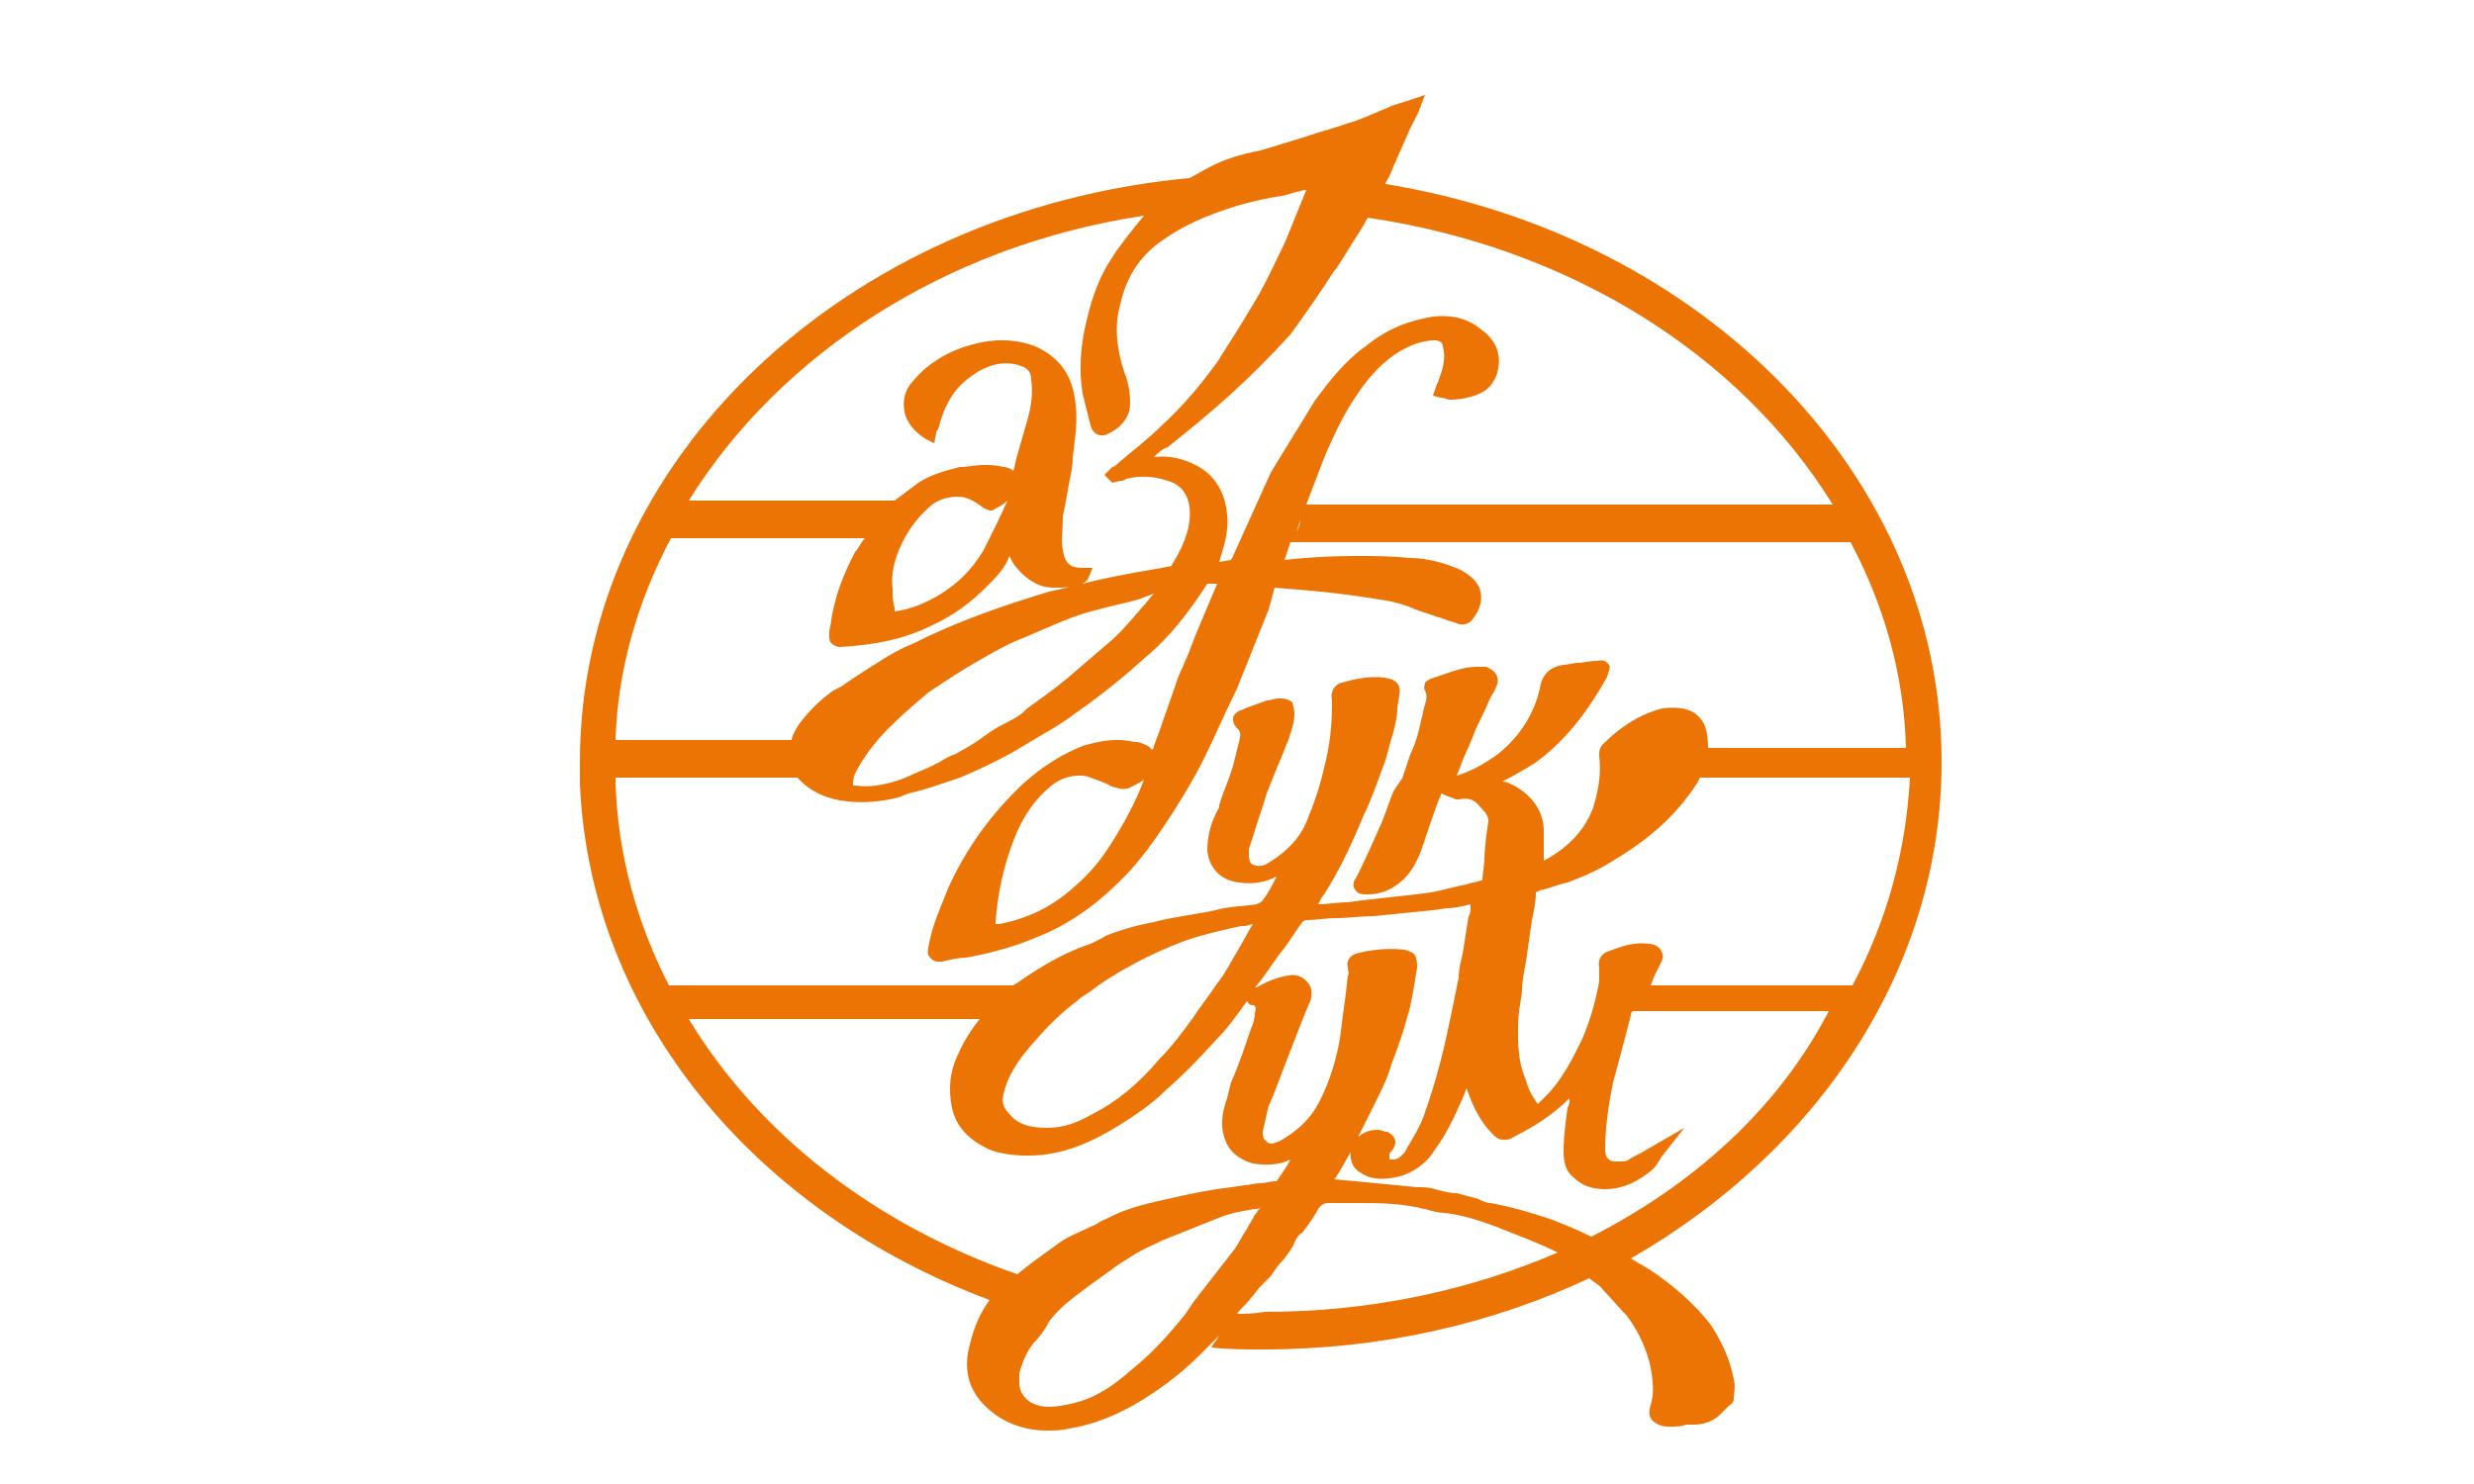 <?xml version="1.0" encoding="UTF-8"?> <svg xmlns="http://www.w3.org/2000/svg" xmlns:xlink="http://www.w3.org/1999/xlink" version="1.1" id="Layer_1" x="0px" y="0px" viewBox="0 0 125 75" style="enable-background:new 0 0 125 75;" xml:space="preserve"> <style type="text/css"> .st0{fill:#EB7405;} </style> <path class="st0" d="M98.1,38.5C98.1,24,86,11.9,70,9.3c0-0.1,0.1-0.2,0.2-0.4c0.1-0.2,0.2-0.5,0.3-0.7c0.2-0.5,0.5-1.1,0.7-1.6 l0.5-1c0-0.1,0.1-0.2,0.1-0.3L72,4.8l-0.9,0.3c-0.3,0.1-0.7,0.2-0.9,0.3c-0.2,0.1-0.5,0.2-0.7,0.3c-0.5,0.2-0.9,0.4-1.3,0.5 c-0.3,0.1-0.9,0.3-1.6,0.5c-1.2,0.4-2.6,0.8-2.9,0.9C62.7,7.8,62,8,61.2,8.4c-0.4,0.2-0.7,0.4-1.1,0.6 c-17.3,1.6-30.8,14.2-30.8,29.5c0,0.4,0,0.8,0,1.1c0.5,11.8,8.9,21.7,20.7,26.1c-0.6,0.8-0.9,1.7-1.1,2.7c-0.2,1.3,0.3,2.3,1.4,3.1 c0.7,0.5,1.6,0.8,2.6,0.8c0.3,0,0.7,0,1.1-0.1c1.3-0.2,2.4-0.7,3.3-1.2c1.2-0.7,2.3-1.5,3.4-2.6c0.3-0.3,0.6-0.6,0.9-0.9 c-0.1,0.2-0.3,0.4-0.4,0.6c0.9,0.1,1.7,0.1,2.6,0.1c6,0,11.6-1.3,16.5-3.6c0.2,0.2,0.5,0.3,0.7,0.6c0.4,0.4,0.8,0.9,1.2,1.3 c0.6,0.8,1,1.7,1.2,2.6c0.1,0.6,0.2,1.3,0,1.9c-0.1,0.3-0.1,0.6,0.1,0.8c0.2,0.2,0.5,0.3,0.8,0.3l0.1,0c0.3,0,0.5,0,0.8-0.1 c0.2,0,0.3,0,0.4,0c0.5,0,1-0.2,1.3-0.5c0.1-0.1,0.2-0.2,0.3-0.3l0.1-0.1c0.1-0.1,0.3-0.2,0.3-0.4c0-0.3,0.1-0.6,0-1 c-0.2-1-0.6-1.9-1.2-2.8c-0.8-1-1.8-1.9-3-2.7c-0.3-0.2-0.7-0.4-1-0.6C91.8,58.2,98.1,49,98.1,38.5z M93.6,49.8H83.4 c0.1-0.2,0.1-0.3,0.2-0.5c0.1-0.2,0.2-0.4,0.3-0.6c0.1-0.2,0.2-0.4,0-0.7c-0.1-0.2-0.4-0.3-0.6-0.3c-0.7-0.1-1.3,0.1-2.1,0.4 c-0.2,0.1-0.5,0.3-0.4,0.8c0,0.2,0,0.5,0,0.7c-0.2,1.1-0.5,2.1-0.9,3c-0.5,1-1,2-1.8,2.8c-0.1,0.1-0.3,0.3-0.4,0.4 c-0.3-0.4-0.5-0.8-0.6-1.2c-0.3-0.7-0.4-1.4-0.4-2.3c0-0.5,0-1,0.1-1.5l0.1-0.7c0-0.5,0.1-1,0.2-1.5c0.1-0.7,0.2-1.4,0.3-2.1 c0.1-0.5,0.2-0.9,0.2-1.4l0.2-0.1c0.5-0.1,0.9-0.3,1.4-0.4c0.8-0.3,1.5-0.6,2.3-1.1c1.5-0.9,2.6-1.8,3.5-2.9 c0.4-0.5,0.7-0.9,0.9-1.3h10.6C96.3,43.1,95.3,46.6,93.6,49.8z M67.4,13.7l0.1-0.1c0.4-0.6,0.8-1.3,1.2-1.9l0.3-0.5 c0-0.1,0.1-0.1,0.1-0.2c10.2,1.5,18.8,6.9,23.5,14.5H66l0.8-2.1l0.2-0.5c0.4-0.9,0.8-1.8,1.4-2.7c0.5-0.8,1.2-1.7,2.1-2.3 c0.6-0.4,1.3-0.7,2-0.7c0.2,0,0.4,0.1,0.4,0.3c0.1,0.4,0.1,0.8-0.1,1.4c-0.1,0.2-0.1,0.4-0.2,0.5L72.4,20l0.4,0.1 c0.2,0,0.3,0.1,0.5,0.1c0.6,0,1.5-0.2,1.9-0.6c0.2-0.2,0.3-0.4,0.4-0.6c0.3-0.9,0.1-1.7-0.7-2.3c-0.7-0.6-1.5-0.8-2.5-0.7 c-1.2,0.2-2.3,0.6-3.4,1.5c-1,0.7-1.8,1.7-2.6,2.8c-0.6,1-2.1,3.4-2.2,3.6l-1.9,4.2c0,0.1-0.1,0.1-0.1,0.2l-0.6,0.1 c0.2-0.7,0.5-1.5,0.4-2.4c-0.1-1.1-0.6-2-1.6-2.5c-0.6-0.3-1.3-0.5-2.1-0.4c0.2-0.2,0.4-0.4,0.7-0.5c1-0.8,2.1-1.7,3.1-2.6 c1.1-1,2.1-2,3.1-3.1C66,15.8,66.7,14.8,67.4,13.7z M65.7,26.3c0,0.2-0.1,0.4-0.2,0.6L65.7,26.3z M33.9,27.2h9.8 c-0.2,0.2-0.3,0.5-0.5,0.7L43,28.3c-0.4,0.8-0.7,1.6-0.9,2.5c-0.1,0.4-0.1,0.7-0.2,1.1l0,0.2c0,0.2,0,0.3,0.1,0.4 c0.1,0.1,0.3,0.2,0.4,0.2h0c1.8-0.1,3.3-0.4,4.7-1.1c1.1-0.5,2-1.2,2.7-1.9l0.1-0.1c0.4-0.4,0.9-0.9,1.1-1.5c0.3,0.7,1,1.3,1.6,1.5 c0.3,0.1,0.6,0.1,0.8,0.1c0.3,0,1.4,0,1.6-0.5l0.2-0.5l-0.5,0c-0.6,0-0.9-0.2-1-0.9c-0.1-0.5,0-1,0-1.6l0-0.1c0.1-0.5,0.2-1,0.3-1.6 c0.1-0.5,0.2-0.9,0.2-1.4c0.1-0.9,0.3-1.9,0.1-3c-0.2-1.3-0.9-2.1-2-2.6c-0.8-0.3-1.7-0.4-2.7-0.2c-1.5,0.3-2.7,1-3.5,2 c-0.4,0.4-0.5,1-0.4,1.5c0.1,0.6,0.6,1.1,1.1,1.4l0.4,0.2l0.1-0.5c0-0.1,0-0.1,0.1-0.2c0.3-1.2,0.8-2.1,1.7-2.7 c0.8-0.6,1.7-0.8,2.5-0.5c0.3,0.1,0.5,0.3,0.5,0.7c0.1,0.6,0,1.2-0.1,1.7c-0.2,0.7-0.4,1.4-0.6,2.1c-0.1,0.3-0.1,0.5-0.2,0.8 c-0.1-0.1-0.3-0.2-0.5-0.2c-0.4-0.1-0.7-0.1-0.9-0.1h-0.1c-0.4,0-0.8,0.1-1.2,0.1c-0.8,0.2-1.5,0.4-2.1,0.8 c-0.4,0.3-0.8,0.6-1.2,0.9H34.8c4.6-7.4,13-12.9,23-14.4c-0.5,0.6-1.3,1.6-1.6,2.1c-0.6,0.9-1,1.9-1.3,3.2c-0.3,1.2-0.4,2.5-0.2,3.7 c0.1,0.4,0.2,0.8,0.3,1.2l0.1,0.4c0.1,0.4,0.4,0.5,0.5,0.5c0.1,0,0.2,0,0.2,0c0.8-0.3,1.3-0.9,1.3-1.6c0-0.6-0.1-1.1-0.3-1.6 c-0.4-1.2-0.5-2.4-0.2-3.4c0.3-1.4,1-2.5,2.2-3.3c1-0.7,2.1-1.2,3.7-1.7c0.7-0.2,1.5-0.4,2.3-0.5l0.7-0.2c0.1,0,0.3-0.1,0.5-0.1 c0,0,0,0,0,0l-0.2,0.5c-0.3,0.7-0.6,1.5-0.9,2.2c-0.4,0.8-0.8,1.7-1.3,2.6c-0.7,1.2-1.4,2.3-2.1,3.4c-0.8,1.1-1.7,2.2-2.8,3.2 c-0.7,0.7-1.5,1.3-2.2,1.9c-0.1,0.1-0.2,0.2-0.3,0.2L55.8,24l0.2,0.2l0.2,0.2l0.4-0.1c0.1,0,0.2,0,0.3-0.1c0.8-0.2,1.5-0.1,2.1,0.1 c0.7,0.2,1,0.7,1.1,1.3c0.1,0.9-0.2,1.8-0.8,2.8c-0.1,0.1-0.1,0.2-0.1,0.2c-0.4,0.1-1.7,0.3-2.2,0.4l-1,0.2c-1,0.2-2,0.5-3,0.7 c-2.3,0.7-4.3,1.4-6.2,2.3c-0.2,0.1-0.4,0.2-0.6,0.3c-0.5,0.2-0.9,0.4-1.4,0.7c-0.8,0.5-1.6,1-2.3,1.5l-0.4,0.2 c-0.7,0.5-1.3,1.1-1.8,1.8c-0.1,0.2-0.3,0.5-0.3,0.7h-8.9C31.2,33.9,32.2,30.4,33.9,27.2z M45.6,27.4c0.4-0.8,0.9-1.4,1.5-1.9 c0.4-0.3,0.9-0.4,1.3-0.4c0.4,0,0.8,0.2,1.2,0.5c0.1,0.1,0.4,0.2,0.4,0.2c0.1,0,0.2,0,0.3-0.1c0.2-0.1,0.4-0.2,0.6-0.4 c-0.3,0.7-0.7,1.5-1.2,2.5c-0.6,1-1.3,1.7-2.3,2.3c-0.7,0.4-1.4,0.7-2.2,0.8l0-0.2c-0.1-0.3-0.1-0.6-0.1-0.9 C45,29,45.2,28.2,45.6,27.4z M58.3,30c-0.2,0.2-0.4,0.5-0.6,0.7c-0.6,0.7-1.1,1.3-1.7,1.8c-0.7,0.6-1.4,1.2-2.1,1.8 c-0.6,0.5-1.3,1-2,1.5l-0.1,0.1c-0.3,0.3-0.7,0.5-1.1,0.7c-0.4,0.2-0.7,0.4-1.1,0.7c-0.4,0.3-0.8,0.5-1.3,0.8 c-0.3,0.1-0.5,0.2-0.8,0.4c-0.2,0.1-0.4,0.2-0.6,0.3c-0.5,0.2-0.9,0.4-1.4,0.6c-0.9,0.3-1.6,0.4-2.3,0.3c0,0-0.1,0-0.1,0 c0-0.2,0-0.4,0.1-0.6c0.4-0.8,1-1.6,1.7-2.3c0.7-0.7,1.3-1.2,2-1.8c0.9-0.6,1.8-1.2,2.7-1.7c0.7-0.4,1.4-0.8,2.2-1.1 c1.2-0.5,2.4-1.1,3.7-1.4c0.7-0.2,1.3-0.3,2-0.5L58.3,30z M31.1,39.5c0-0.1,0-0.1,0-0.2h9.2c0,0,0,0,0,0c0.6,0.7,1.5,1.1,2.5,1.2 c0.9,0.1,1.8,0,2.6-0.2l0.5-0.2c0.9-0.2,1.7-0.5,2.6-0.8c1.2-0.5,2.4-1.1,3.2-1.6c0.8-0.5,1.8-1,2.7-1.7c1.3-0.9,2.5-1.9,3.5-2.8 c1.2-1,2.2-2.3,3.1-3.7c0,0,0,0,0,0l0.5,0l-1.1,2.6c-0.1,0.3-0.2,0.5-0.3,0.8c-0.2,0.5-0.4,0.9-0.6,1.4c-0.3,0.9-0.6,1.7-0.9,2.6 l-0.3,0.8c0,0.1,0,0.1-0.1,0.2c-0.1-0.2-0.4-0.3-0.7-0.4c0,0-0.1,0-0.2,0c-0.8-0.2-1.6-0.1-2.6,0.2c-1,0.4-2,1-3,1.9 c-1.6,1.5-2.9,3.3-3.8,5.3c-0.3,0.8-0.8,1.8-1,3c0,0.1-0.1,0.3,0.1,0.5c0.1,0.1,0.2,0.2,0.4,0.2c0.1,0,0.1,0,0.2,0 c0.4-0.1,0.8-0.2,1.2-0.2c1.1-0.2,2.3-0.5,3.5-1c1.8-0.7,3.3-1.8,4.8-3.4c0.8-0.9,1.5-1.9,2.2-3c0.5-0.8,1-1.6,1.5-2.6 c0.6-1.2,1.1-2.4,1.7-3.6c0.4-1,0.8-2,1.2-3l0.4-1c0,0,0.2-0.7,0.3-1.1c1.1,0.1,3.1,0.2,5.9,0.7c0.4,0.1,0.8,0.2,1.2,0.4 c0.3,0.1,0.6,0.2,0.9,0.3c0.2,0.1,0.4,0.1,0.6,0.2c0.2,0.1,0.4,0.1,0.6,0.2c0.2,0.1,0.6,0.1,0.8-0.2c0.4-0.5,0.5-1,0.4-1.4 c-0.1-0.5-0.5-0.8-1-1.1c-0.7-0.3-1.6-0.6-2.6-0.6c-0.9-0.1-1.8-0.1-2.6-0.1c-1.6,0-2.9,0.1-3.7,0.2l0.3-0.9h28.3 c1.7,3.2,2.7,6.7,2.8,10.4H86.3c0-0.6-0.1-1.2-0.4-1.5c-0.4-0.5-1.1-0.6-1.9-0.5c-1.2,0.3-2.2,1-3,1.8c-0.2,0.2-0.2,0.4-0.2,0.6 c0.1,0.8,0,1.6-0.3,2.6c-0.4,1.1-1.2,2-2.5,2.7c0-0.4,0-0.9,0-1.3l0-0.2c0-1-0.6-1.8-1.5-2.3c-0.2-0.1-0.4-0.2-0.6-0.2 c0.6-0.3,1.1-0.6,1.6-0.9c1.4-1,2.6-2.4,3.7-4.4c0-0.1,0.2-0.4,0.1-0.6c-0.1-0.1-0.2-0.3-0.6-0.2c-0.4,0-0.7,0.1-1,0.1 c-0.2,0-0.5,0.1-0.7,0.1c-0.7,0.1-1.1,0.5-1.2,1.2c-0.3,1.3-1,2.4-2.1,3.3c-0.7,0.5-1.4,0.9-2.1,1.1l0.2-0.5 c0.2-0.6,0.5-1.1,0.7-1.7c0.2-0.5,0.5-1,0.7-1.5c0.1-0.3,0.3-0.5,0.4-0.8c0.1-0.2,0.1-0.4,0-0.6c-0.1-0.2-0.3-0.3-0.5-0.4 c-0.1,0-0.2,0-0.3,0l-0.2,0c-0.7,0-1.4,0.3-2,0.5l-0.3,0.1l-0.2,0.1l-0.1,0.1c0,0.1-0.1,0.3,0,0.4c0.1,0.2,0.1,0.4,0,0.7 c-0.1,0.3-0.1,0.5-0.2,0.8c-0.1,0.5-0.2,0.9-0.4,1.4c-0.2,0.4-0.3,0.8-0.4,1.1c-0.1,0.2-0.1,0.4-0.2,0.5L70.4,40 c-0.2,0.5-0.4,1.1-0.6,1.6c-0.4,0.9-0.8,1.8-1.2,2.6l-0.1,0.2c-0.1,0.1-0.2,0.4,0,0.6c0.1,0.2,0.4,0.2,0.5,0.2l0.1,0 c0.6,0,1.1-0.2,1.5-0.5c0.7-0.5,1-1.2,1.2-1.7c0.3-0.9,0.6-1.8,0.9-2.6l0.1-0.2c0,0,0,0,0-0.1l0.5,0.2c0.1,0,0.2,0.1,0.3,0.1l0.1,0 c0.5-0.1,0.8,0,1.1,0.4l0.1,0.1c0.2,0.2,0.3,0.4,0.3,0.6c-0.1,0.7-0.2,1.4-0.2,2l-0.1,0.9c0,0.1,0,0.1-0.1,0.1 c-0.2,0.1-0.5,0.1-0.7,0.2c-0.6,0.1-1.2,0.3-1.8,0.4c-1.4,0.2-2.8,0.3-4.2,0.5c-0.5,0-1,0.1-1.5,0.1c0.1-0.2,0.2-0.4,0.3-0.5 c0.7-1.1,1.3-2.3,2-4c0.4-0.8,0.7-1.7,1-2.5c0.2-0.5,0.3-1.1,0.5-1.7c0.1-0.4,0.2-0.8,0.2-1.2c0-0.2,0.1-0.5,0.1-0.7 c0.1-0.4-0.1-0.7-0.5-0.8c-0.8-0.2-1.7,0-2.4,0.2c-0.4,0.1-0.6,0.5-0.5,0.9c0,0,0,0.1,0,0.2c0,1-0.1,2.1-0.4,3.2 c-0.2,0.9-0.5,1.8-0.8,2.5c-0.3,0.9-1,1.7-2,2.3c-0.3,0.2-0.5,0.2-0.8,0.1c-0.2-0.1-0.2-0.3-0.2-0.7c0,0,0-0.1,0-0.1l0.2-0.6 c0.2-0.7,0.5-1.5,0.7-2.2c0.2-0.5,0.4-1,0.6-1.5c0.2-0.4,0.3-0.8,0.5-1.2c0.1-0.4,0.3-0.8,0.3-1.3c0-0.3-0.1-0.5-0.1-0.6 c-0.1-0.1-0.3-0.2-0.6-0.2l-0.1,0c-0.2,0-0.4,0.1-0.6,0.1c-0.5,0.2-0.9,0.3-1.3,0.5c-0.1,0-0.4,0.2-0.4,0.4c0,0.1,0,0.3,0.2,0.5 c0.2,0.2,0.2,0.3,0.1,0.7c-0.1,0.4-0.2,0.8-0.3,1.2c-0.2,0.7-0.5,1.3-0.7,2l0,0.1C61.2,41.5,61,42.2,61,43c0.1,0.9,0.7,1.5,1.6,1.6 c0.7,0.1,1.3,0,1.9-0.3c-0.2,0.4-0.4,0.8-0.7,1.2c-0.1,0.1-0.1,0.1-0.3,0.2c-0.6,0.1-1.4,0.1-2.1,0.3c-0.9,0.2-1.8,0.3-2.7,0.5 l-0.4,0.1c-0.5,0.1-1,0.2-1.6,0.4c-0.3,0.1-0.7,0.2-1,0.4c-0.2,0.1-0.4,0.2-0.6,0.3c-1.2,0.4-2.3,1-3.6,1.9 c-0.1,0.1-0.2,0.1-0.3,0.2H33.8C32.2,46.7,31.2,43.2,31.1,39.5z M57.8,39.4c-0.4,1.1-1,2.2-1.7,3.3c-0.5,0.8-1.1,1.5-1.8,2.1 c-1.1,1-2.3,1.6-3.8,1.9c-0.1,0-0.1,0-0.2,0c0,0,0-0.1,0-0.1c0.1-1.4,0.4-2.8,0.9-4.1c0.3-0.8,0.8-1.8,1.7-2.6 c0.5-0.5,1.1-0.7,1.6-0.7c0.2,0,0.4,0,0.6,0.1c0.3,0.1,0.5,0.2,0.8,0.3c0.2,0.1,0.3,0.2,0.5,0.2c0.2,0.1,0.5,0.1,0.7,0 C57.5,39.6,57.7,39.5,57.8,39.4z M50.7,55.3c0.2-0.9,0.7-1.7,1.6-2.7c0.6-0.7,1.3-1.4,2.1-2c0.2-0.2,0.4-0.3,0.7-0.5 c0.5-0.4,1-0.7,1.5-1c1.2-0.7,2.3-1.2,3.4-1.6c0.9-0.3,1.8-0.5,2.7-0.7l0.2,0c0.1,0,0.3-0.1,0.4-0.1c-0.3,0.5-0.5,0.9-0.8,1.4 c-0.3,0.5-0.6,1.1-1,1.6c-0.4,0.6-0.8,1.1-1.2,1.7c-0.5,0.7-1.1,1.5-1.7,2.1c-1.1,1.3-2.2,2.2-3.4,2.8c-0.7,0.4-1.4,0.7-2.3,0.7 c-0.9,0-1.5-0.2-1.9-0.7C50.7,56,50.6,55.7,50.7,55.3z M34.8,51.5h14.7c-0.4,0.5-0.8,1.1-1.1,1.8C48,54.1,47.9,55,48.1,56 c0.2,0.9,0.8,1.6,1.9,2.1c0.5,0.2,1.2,0.3,1.8,0.3l0.2,0c1.7,0,3.2-0.7,4.5-1.5c0.8-0.5,1.7-1.1,2.4-1.8c0.8-0.7,1.6-1.5,2.5-2.5 c0.6-0.6,1.1-1.3,1.6-2c0.1,0.1,0.1,0.2,0.3,0.2c0.1,0,0.2,0.1,0.1,0.4c0,0.3-0.1,0.6-0.2,0.8c-0.3,0.9-0.6,1.8-1,2.7L62,55.5 c-0.2,0.6-0.4,1.3-0.1,2.1c0.2,0.6,0.7,1,1.4,1.2c0.6,0.1,1.3,0.1,1.9-0.2c-0.2,0.4-0.5,0.8-0.7,1.1c0,0-0.1,0-0.1,0 c-0.2,0-0.5,0.1-0.7,0.1c-0.3,0-0.6,0.1-0.8,0.1L62.2,60c-0.9,0.1-1.9,0.3-2.8,0.5c-1.3,0.3-2.4,0.5-3.5,1.1 c-0.3,0.1-0.5,0.3-0.8,0.4c-0.6,0.3-1.2,0.5-1.7,0.9c-0.7,0.5-1.4,1-2,1.5C44.2,61.9,38.3,57.3,34.8,51.5z M60.3,65.8l-0.4,0.6 c-0.8,1-1.7,2-2.7,2.8c-0.8,0.7-1.7,1.4-2.9,1.7c-0.4,0.1-0.9,0.2-1.3,0.2l0,0c-0.8,0-1.4-0.4-1.5-1.1c0-0.2,0-0.4,0-0.6 c0.2-0.7,0.4-1.1,0.7-1.5c0.3-0.3,0.6-0.7,0.8-1.1c0.5-0.7,1.2-1.2,2-1.8l0.7-0.5c0.4-0.3,0.8-0.6,1.3-0.9c0.3-0.2,0.8-0.5,1.3-0.7 l0.4-0.2c1-0.4,2-0.8,3-1.2c0.5-0.2,1.1-0.3,1.7-0.4c0.1,0,0.2,0,0.3-0.1c-0.1,0.1-0.2,0.3-0.3,0.4c-0.1,0.2-0.3,0.5-0.4,0.7 c-0.2,0.3-0.4,0.7-0.6,1C61.7,64,61,64.9,60.3,65.8z M62.5,66.4c0.2-0.3,0.5-0.5,0.7-0.8c0.2-0.2,0.3-0.4,0.5-0.6 c0.1-0.1,0.1-0.1,0.2-0.2c0.1-0.1,0.2-0.2,0.3-0.3c0.2-0.3,0.4-0.6,0.7-0.9c0.2-0.3,0.4-0.5,0.5-0.8c0.1-0.2,0.2-0.4,0.4-0.5 c0.3-0.4,0.6-0.8,0.8-1.2c0.2-0.3,0.4-0.3,0.6-0.3c0.2,0,0.3,0,0.5,0l0.9,0c0.9,0,1.9,0,2.9,0.2c0.2,0,0.3,0.1,0.5,0.1 c0.3,0.1,0.7,0.2,1,0.2c0.9,0.1,1.8,0.4,2.6,0.7c1,0.4,2.1,0.8,3.1,1.3c-4.4,1.9-9.4,3-14.8,3C63.3,66.4,62.9,66.4,62.5,66.4z M80.4,62.5c-0.6-0.3-1.3-0.6-2.1-0.9c-0.9-0.3-1.9-0.6-3-0.8c-0.2,0-0.4-0.1-0.6-0.2c-0.4-0.1-0.7-0.2-1.1-0.3 c-0.4,0-0.7-0.1-1.1-0.2c-0.3-0.1-0.6-0.1-0.9-0.1c-1-0.1-2.1-0.2-3.1-0.3l-1.1-0.1l0.1-0.1c0.1-0.2,0.2-0.3,0.3-0.5l0.4-0.7 c0.4-0.8,0.8-1.6,1.2-2.4c0.4-0.8,0.7-1.4,0.9-2.1c0.3-0.8,0.6-1.6,0.8-2.4c0.2-0.6,0.3-1.3,0.4-1.9l0.1-0.6c0-0.2,0-0.4-0.1-0.6 c-0.1-0.2-0.3-0.2-0.5-0.3c-0.9-0.1-1.8,0-2.5,0.2c-0.3,0.1-0.5,0.4-0.4,0.7c0,0.2,0.1,0.3,0,0.4L68,50.2c-0.1,0.7-0.2,1.5-0.3,2.3 c-0.2,1.1-0.5,2.1-1,3.1c-0.5,1-1.2,1.6-2.1,2.1c-0.1,0-0.2,0.1-0.4,0.1c-0.1,0-0.2-0.1-0.3-0.2c-0.1-0.1-0.1-0.3-0.1-0.4 c0.1-0.5,0.2-0.9,0.3-1.3c0.4-0.9,0.7-1.8,1.1-2.8l0.7-1.8c0.1-0.2,0.2-0.5,0.3-0.7c0.1-0.3,0.1-0.7-0.1-0.9c-0.2-0.3-0.6-0.5-1-0.4 c-0.6,0.1-1.1,0.3-1.6,0.6c0,0-0.1,0-0.1,0c0,0,0.1-0.1,0.1-0.1c0.5-0.6,0.9-1.3,1.4-1.9c0.3-0.4,0.6-0.9,0.9-1.3 c0,0,0.1-0.1,0.2-0.1c0.5,0,1-0.1,1.5-0.1c0.6,0,1.3-0.1,1.9-0.1c1-0.1,2-0.2,3-0.3l0.7-0.1c0.4,0,0.8-0.1,1.2-0.2c0,0,0,0.1,0,0.1 c0,0.2,0,0.4-0.1,0.5c-0.1,0.6-0.2,1.3-0.3,1.9c-0.1,0.4-0.2,0.8-0.2,1.2c-0.2,1-0.4,2-0.6,2.9c-0.3,1.4-0.7,2.8-1.2,4.2 c-0.2,0.5-0.5,1-0.8,1.5l-0.1,0.2c-0.1,0.1-0.3,0.4-0.6,0.4c-0.1,0-0.2,0-0.2,0c0,0,0-0.1,0-0.2l0-0.1l0,0c0.2-0.2,0.3-0.4,0.3-0.6 c0-0.2-0.2-0.4-0.4-0.5c-0.2,0-0.3-0.1-0.5-0.1c-0.5,0-0.9,0.2-1.2,0.6c-0.3,0.6-0.2,1.3,0.4,1.6c0.6,0.4,1.4,0.3,2.1,0.1 c0.8-0.3,1.3-0.8,1.6-1.3c0.6-0.8,1-1.7,1.4-2.6c0.1-0.2,0.1-0.3,0.2-0.5c0.3,0.9,0.7,1.7,1.3,2.3c0.2,0.2,0.3,0.3,0.6,0.3 c0.1,0,0.3,0,0.4-0.1c1.2-0.6,2.1-1.2,2.9-2c0,0,0,0,0,0c0,0.2,0,0.3-0.1,0.5c-0.1,0.7-0.2,1.5-0.2,2.2c0,0.5,0.1,1,0.5,1.3 c0.4,0.4,0.9,0.6,1.6,0.6h0c0.9,0,1.7-0.4,2.4-1c0.1-0.1,0.2-0.2,0.3-0.4c0.1-0.1,0.1-0.2,0.2-0.3l1.1-1.4l-1.9,1.1 c-0.3,0.2-0.6,0.3-0.9,0.5c-0.1,0.1-0.3,0.1-0.4,0.1c-0.1,0-0.2,0-0.3,0c-0.2,0-0.5-0.1-0.5-0.6c0-1.2,0.2-2.4,0.4-3.4 c0.3-1.1,0.6-2.2,0.9-3.4c0-0.1,0-0.1,0.1-0.2h9.9C89.8,56.1,85.5,59.9,80.4,62.5z M81.3,60.1L81.3,60.1L81.3,60.1L81.3,60.1z"></path> </svg> 